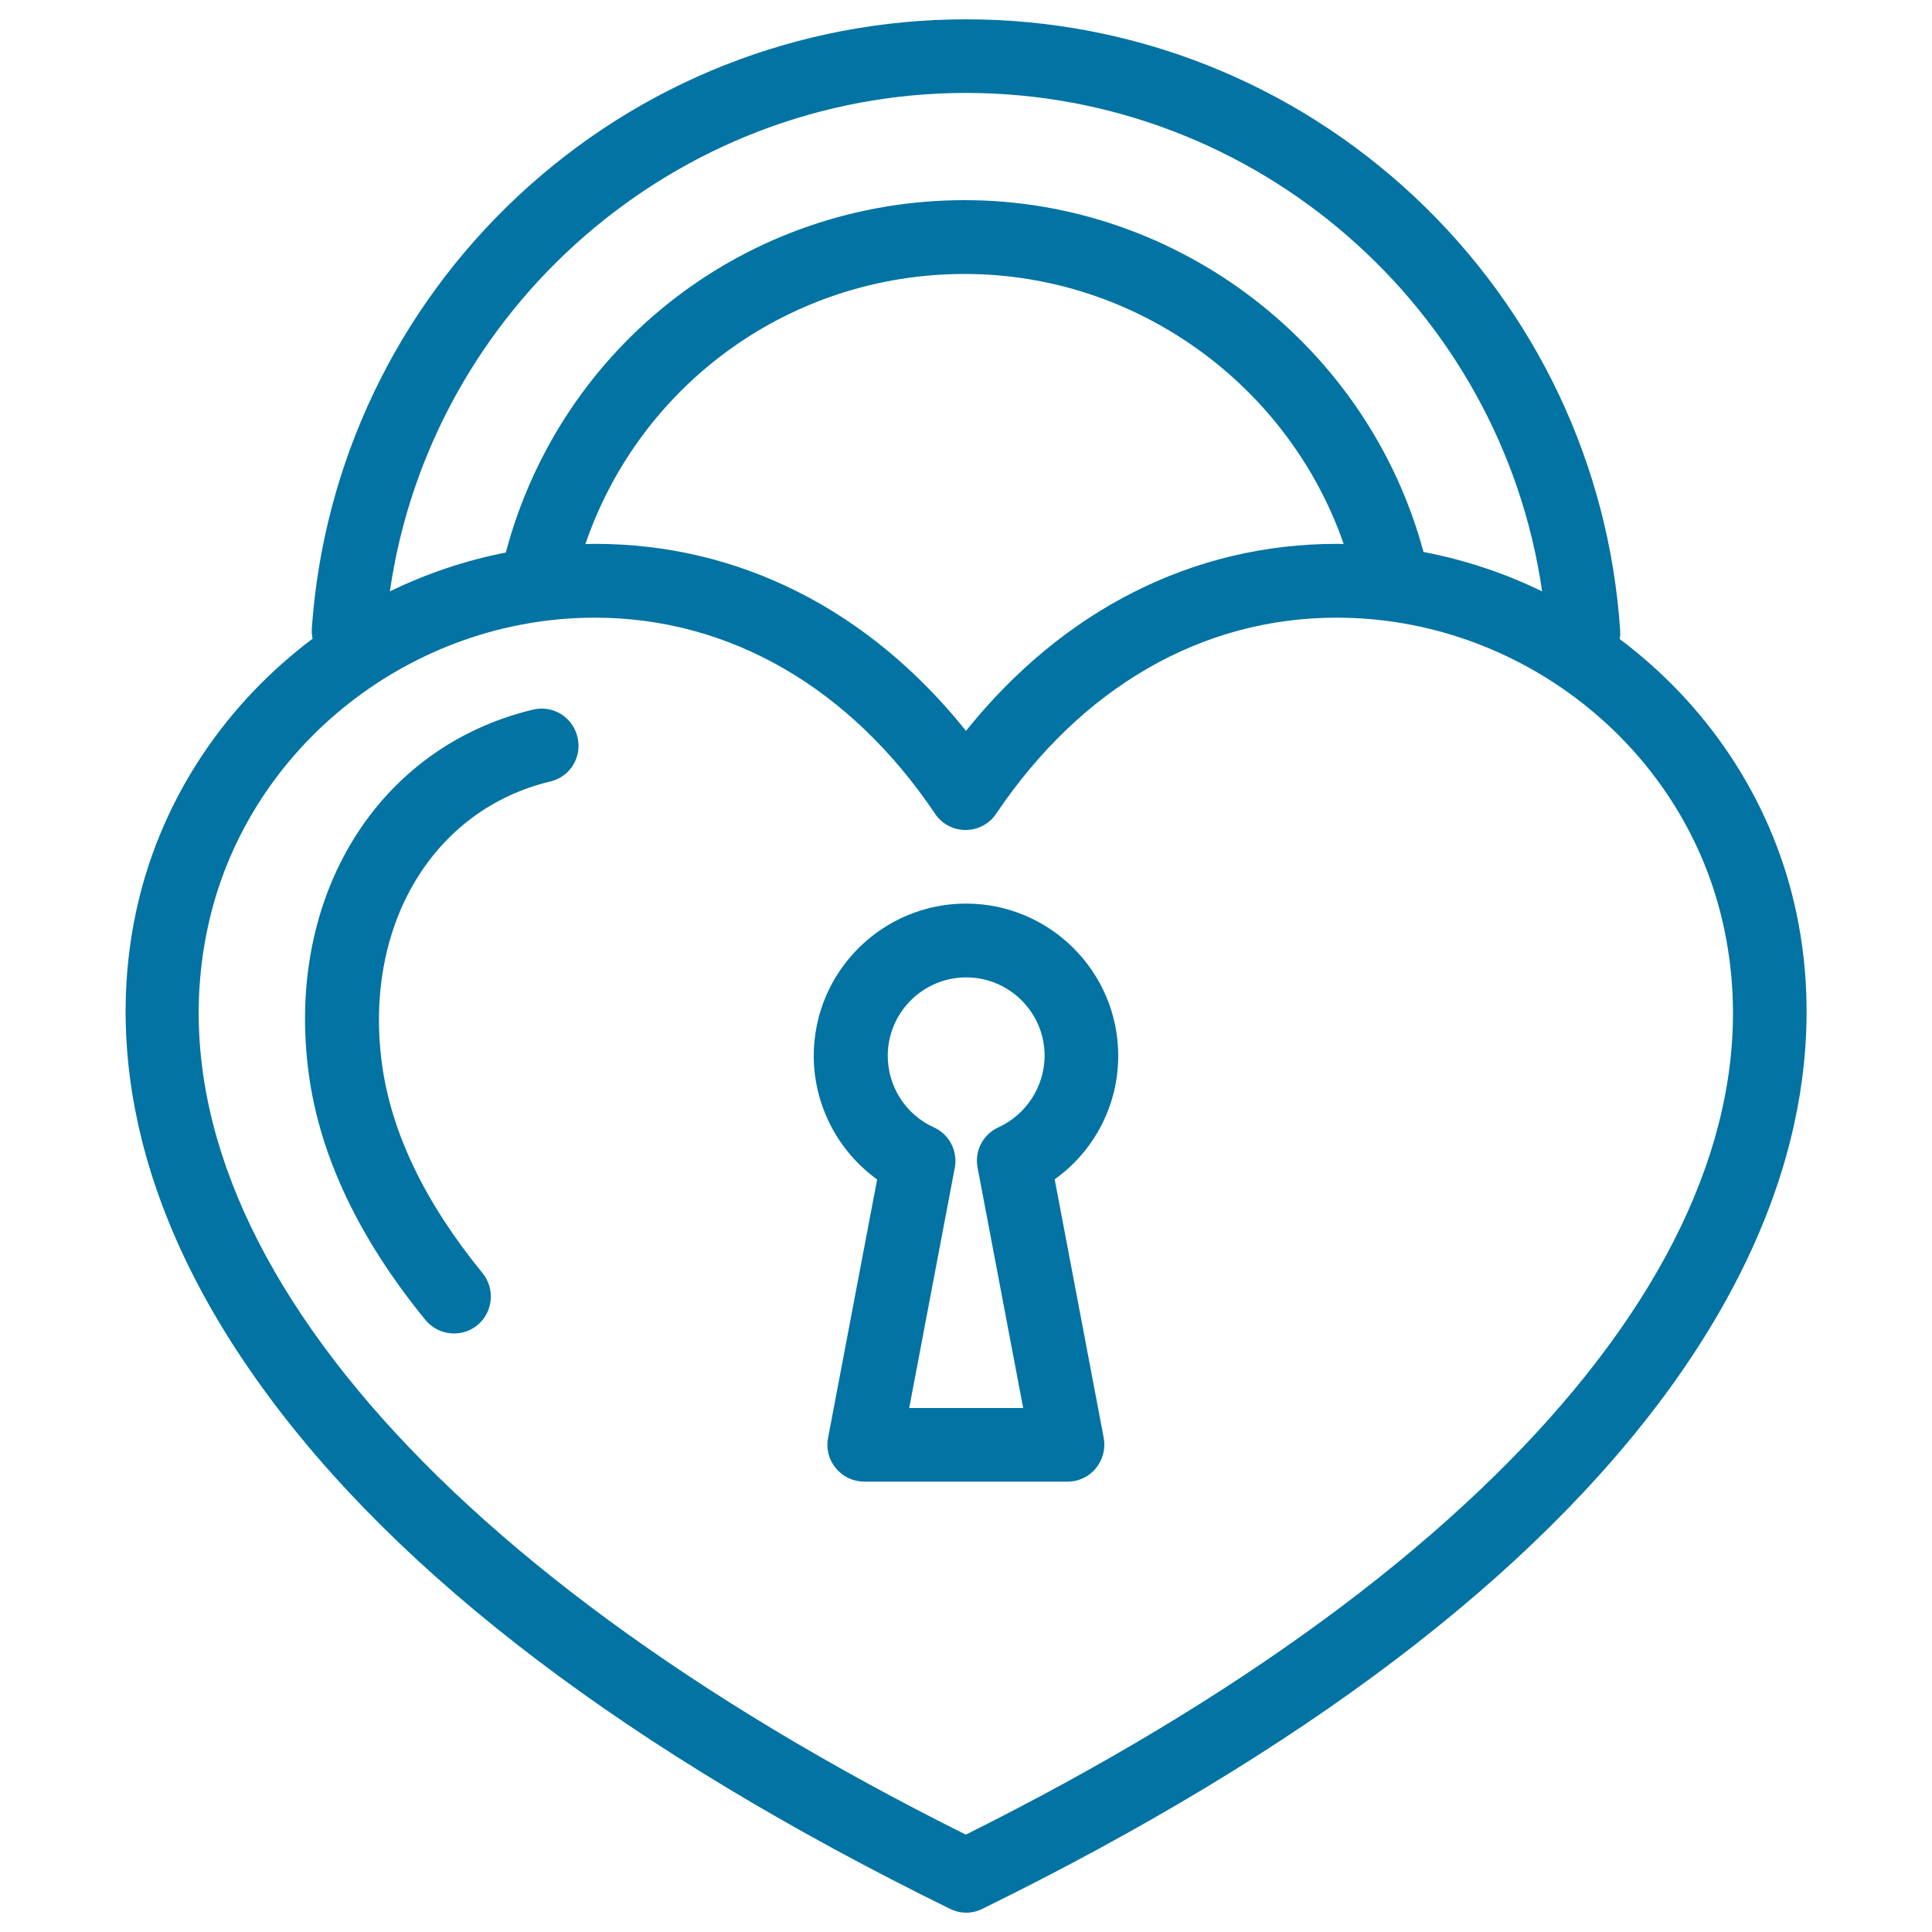 <svg xmlns="http://www.w3.org/2000/svg" viewBox="0 0 1000 1000" style="fill:#0273a2">
<title>Heart Shaped Padlock SVG icon</title>
<g><g><g><g><path d="M578.8,546.5c0-43.4-35.3-78.8-78.8-78.8c-43.4,0-78.8,35.3-78.8,78.8c0,25.6,12.5,49.3,32.8,64l-25.4,133.8c-1.1,5.6,0.4,11.4,4.1,15.7c3.6,4.4,9,6.9,14.7,6.9h105.1c5.7,0,11.1-2.5,14.7-6.9c3.6-4.4,5.1-10.1,4.1-15.7l-25.4-133.9C566.3,595.9,578.8,572.1,578.8,546.5z M516.8,583.5c-8,3.6-12.5,12.3-10.8,20.9l23.6,124.4h-59l23.6-124.4c1.6-8.6-2.8-17.3-10.9-20.9c-14.5-6.6-23.8-21.1-23.8-37c0-22.4,18.2-40.6,40.6-40.6c22.4,0,40.6,18.2,40.6,40.6C540.6,562.4,531.2,576.9,516.8,583.5z"/></g></g><g><path d="M275.9,367.3c-80.6,19.3-128.4,96.7-116.1,188.4c5.7,42.7,26.1,85.5,60.4,127.5c3.8,4.6,9.2,7,14.8,7c4.3,0,8.5-1.4,12.1-4.3c8.1-6.7,9.3-18.7,2.7-26.9c-29.8-36.4-47.3-72.8-52.1-108.3c-9.6-71.5,26.2-131.6,87.1-146.2c10.3-2.4,16.6-12.7,14.1-23C296.5,371.2,286.2,364.8,275.9,367.3z"/><path d="M928.8,468c-13-56-46-103.9-90.4-137.2c0.2-1.4,0.3-2.8,0.2-4.3C832.9,240.7,795.1,161,732.3,102C669.1,42.7,586.6,10,500,10c-86.4,0-168.8,32.5-231.9,91.5c-62.8,58.7-100.7,138.2-106.7,223.7c-0.1,1.9,0,3.7,0.4,5.4c-44.4,33.3-77.5,81.3-90.5,137.4c-12.9,55.6-12.3,144.1,64.3,250c70.7,97.9,190.5,188.7,356.1,270c2.7,1.3,5.5,2,8.4,2c2.9,0,5.8-0.7,8.4-2c165.6-81.3,285.4-172.2,356.2-270C941.1,612.1,941.7,523.6,928.8,468z M499.3,103.6c-112.1,0-208.9,74.7-237.5,182.4c-21,4.1-41.1,10.9-60,20.1c21.1-146.3,148.1-258,298.2-258c150.3,0,277.1,111.6,298.2,258c-19.3-9.4-39.9-16.3-61.4-20.4C708.2,179.5,610.5,103.6,499.3,103.6z M499.3,141.8c89,0,167.7,57.5,196.2,139.8c-1.2,0-2.4-0.1-3.5-0.1c-74.5,0-141.8,34.2-192,96.8c-50.2-62.7-117.5-96.8-192-96.8c-1.7,0-3.4,0.1-5,0.1C331.5,198.4,409.6,141.8,499.3,141.8z M499.9,949.6c-281.6-140.3-427.9-316.8-391.6-473c21.1-90.9,105.1-156.9,199.6-156.9c69.5,0,132.1,36.1,176.1,101.5c3.5,5.3,9.5,8.4,15.8,8.4l0,0c6.4,0,12.3-3.2,15.8-8.4c44.1-65.5,106.6-101.5,176.2-101.5c94.6,0,178.6,66,199.7,156.9C927.9,632.8,781.6,809.3,499.9,949.6z"/></g></g></g>
</svg>